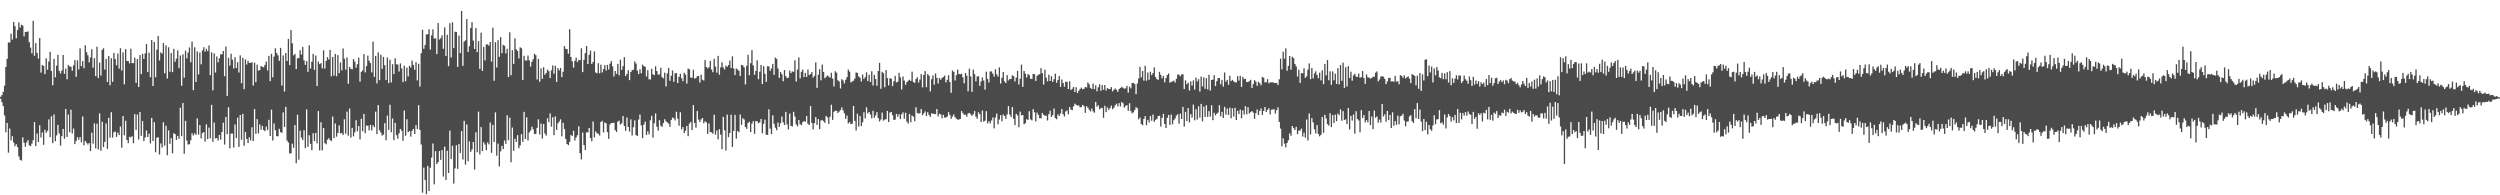<?xml version="1.0" encoding="UTF-8"?>
<svg xmlns="http://www.w3.org/2000/svg" width="1920" height="150">
  <path d="M0 74.365h1v1.429H0zM1 73.026h1v5.471H1zM2 70.556h1v10.914H2zM3 65.785h1v22.839H3zM4 51.381h1v50.225H4zM5 45.181h1v49.270H5zM6 32.516h1v84.747H6zM7 32.742h1v65.948H7zM8 25.849h1v81.972H8zM9 30.340h1v74.247H9zM10 16.849h1v92.612H10zM11 20.125h1v92.133H11zM12 29.368h1v81.364H12zM13 23.107h1v89.852H13zM14 17.178h1v103.012H14zM15 21.185h1v101.587H15zM16 18.993h1v104.339H16zM17 19.591h1v85.937H17zM18 27.913h1v81.730H18zM19 24.546h1v88.179H19zM20 24.454h1v84.941H20zM21 24.167h1v83.476H21zM22 32.350h1v79.307H22zM23 36.551h1v75.674H23zM24 40.934h1v69.329H24zM25 16.048h1v91.637H25zM26 42.866h1v50.877H26zM27 33.092h1v79.207H27zM28 40.587h1v61.980H28zM29 44.963h1v64.096H29zM30 29.210h1v67.052H30zM31 55.761h1v49.853H31zM32 49.905h1v51.783H32zM33 50.622h1v60.579H33zM34 56.926h1v42.723H34zM35 44.759h1v57.231H35zM36 53.578h1v46.891H36zM37 47.251h1v44.455H37zM38 39.783h1v65.536H38zM39 54.512h1v34.780H39zM40 65.467h1v44.515H40zM41 45.217h1v42.712H41zM42 59.355h1v49.143H42zM43 50.447h1v53.540H43zM44 42.137h1v53.736H44zM45 54.425h1v48.063H45zM46 56.408h1v55.452H46zM47 54.150h1v50.472H47zM48 42.201h1v56.799H48zM49 56.693h1v49.912H49zM50 52.669h1v31.036H50zM51 60.916h1v44.259H51zM52 49.959h1v38.000H52zM53 50.983h1v50.623H53zM54 51.285h1v32.987H54zM55 54.333h1v48.095H55zM56 50.293h1v48.407H56zM57 46.182h1v64.503H57zM58 59.049h1v49.126H58zM59 46.393h1v58.906H59zM60 53.365h1v53.963H60zM61 37.099h1v68.114H61zM62 50.754h1v58.502H62zM63 46.887h1v42.596H63zM64 52.446h1v59.151H64zM65 34.754h1v73.487H65zM66 40.034h1v69.597H66zM67 42.427h1v68.549H67zM68 47.923h1v61.898H68zM69 44.058h1v72.008H69zM70 37.796h1v64.127H70zM71 51.998h1v58.349H71zM72 44.693h1v50.096H72zM73 58.476h1v55.475H73zM74 35.841h1v59.133H74zM75 59.932h1v54.839H75zM76 48.009h1v39.071H76zM77 58.000h1v57.811H77zM78 38.346h1v55.136H78zM79 37.046h1v75.887H79zM80 53.376h1v55.598H80zM81 45.187h1v49.591H81zM82 62.999h1v51.325H82zM83 43.042h1v47.448H83zM84 65.481h1v40.281H84zM85 44.709h1v41.466H85zM86 62.804h1v42.875H86zM87 40.635h1v60.987H87zM88 45.386h1v55.583H88zM89 50.057h1v55.125H89zM90 41.119h1v60.742H90zM91 52.710h1v51.014H91zM92 36.992h1v60.141H92zM93 54.187h1v59.201H93zM94 40.255h1v48.898H94zM95 64.787h1v39.130H95zM96 37.699h1v55.080H96zM97 46.916h1v60.549H97zM98 46.828h1v63.081H98zM99 48.674h1v56.374H99zM100 37.446h1v68.097H100zM101 48.449h1v56.147H101zM102 48.544h1v61.471H102zM103 44.263h1v43.391H103zM104 63.651h1v36.082H104zM105 45.344h1v42.596H105zM106 66.792h1v40.370H106zM107 42.315h1v43.641H107zM108 56.865h1v47.462H108zM109 41.373h1v51.625H109zM110 45.292h1v63.124H110zM111 40.989h1v64.528H111zM112 33.739h1v66.465H112zM113 55.355h1v49.878H113zM114 40.449h1v62.266H114zM115 59.298h1v50.895H115zM116 30.667h1v59.926H116zM117 66.070h1v42.205H117zM118 32.242h1v61.628H118zM119 59.352h1v57.582H119zM120 38.121h1v67.607H120zM121 27.580h1v77.828H121zM122 46.459h1v72.217H122zM123 40.259h1v69.944H123zM124 41.225h1v72.087H124zM125 33.036h1v60.936H125zM126 56.297h1v55.512H126zM127 34.790h1v61.843H127zM128 60.326h1v58.918H128zM129 36.276h1v63.866H129zM130 55.076h1v55.367H130zM131 40.731h1v65.468H131zM132 55.408h1v62.338H132zM133 37.550h1v64.784H133zM134 47.435h1v55.592H134zM135 44.970h1v62.517H135zM136 38.669h1v65.694H136zM137 52.342h1v54.287H137zM138 42.615h1v40.128H138zM139 65.853h1v38.755H139zM140 41.743h1v37.356H140zM141 59.631h1v58.428H141zM142 38.883h1v53.921H142zM143 44.856h1v63.066H143zM144 40.324h1v70.676H144zM145 36.443h1v74.309H145zM146 47.826h1v59.914H146zM147 31.971h1v70.411H147zM148 69.202h1v34.898H148zM149 36.310h1v66.015H149zM150 62.918h1v40.657H150zM151 39.466h1v51.483H151zM152 57.166h1v46.182H152zM153 40.350h1v55.709H153zM154 49.413h1v56.945H154zM155 38.711h1v63.508H155zM156 36.256h1v65.152H156zM157 39.674h1v69.105H157zM158 37.406h1v58.155H158zM159 39.266h1v67.610H159zM160 34.909h1v63.112H160zM161 57.820h1v48.391H161zM162 40.180h1v40.380H162zM163 69.398h1v39.504H163zM164 40.977h1v53.192H164zM165 55.686h1v50.674H165zM166 43.354h1v62.600H166zM167 47.880h1v60.033H167zM168 44.685h1v58.954H168zM169 41.816h1v65.412H169zM170 41.659h1v59.654H170zM171 39.177h1v55.007H171zM172 58.543h1v52.462H172zM173 35.726h1v54.067H173zM174 73.612h1v29.456H174zM175 44.356h1v38.026H175zM176 50.388h1v63.537H176zM177 41.259h1v61.346H177zM178 45.801h1v56.769H178zM179 52.650h1v60.660H179zM180 43.961h1v51.627H180zM181 52.264h1v53.860H181zM182 47.775h1v42.594H182zM183 55.712h1v57.060H183zM184 42.487h1v45.809H184zM185 63.865h1v43.498H185zM186 44.382h1v43.088H186zM187 68.526h1v43.384H187zM188 45.627h1v55.816H188zM189 49.575h1v57.199H189zM190 46.691h1v63.193H190zM191 48.315h1v57.095H191zM192 48.245h1v59.572H192zM193 47.827h1v49.986H193zM194 65.710h1v42.639H194zM195 48.127h1v35.627H195zM196 63.075h1v39.688H196zM197 49.680h1v41.791H197zM198 54.228h1v48.282H198zM199 53.877h1v41.657H199zM200 50.652h1v49.000H200zM201 51.382h1v45.331H201zM202 51.726h1v48.110H202zM203 49.812h1v50.933H203zM204 47.269h1v49.938H204zM205 54.106h1v45.854H205zM206 42.905h1v49.125H206zM207 62.324h1v42.081H207zM208 41.313h1v42.918H208zM209 59.412h1v48.537H209zM210 43.400h1v51.365H210zM211 37.106h1v62.949H211zM212 40.757h1v63.789H212zM213 42.484h1v62.244H213zM214 46.679h1v52.227H214zM215 36.763h1v64.727H215zM216 65.697h1v36.360H216zM217 42.530h1v43.808H217zM218 70.277h1v27.234H218zM219 40.729h1v41.331H219zM220 46.851h1v61.083H220zM221 29.892h1v79.600H221zM222 49.963h1v67.968H222zM223 23.070h1v94.690H223zM224 33.301h1v77.013H224zM225 42.541h1v70.952H225zM226 41.463h1v54.591H226zM227 53.045h1v72.302H227zM228 44.777h1v43.318H228zM229 44.618h1v78.080H229zM230 38.584h1v61.751H230zM231 41.883h1v63.803H231zM232 36.049h1v71.524H232zM233 46.312h1v53.739H233zM234 49.830h1v63.952H234zM235 46.938h1v37.129H235zM236 55.156h1v57.564H236zM237 34.796h1v69.075H237zM238 52.572h1v57.869H238zM239 47.467h1v67.848H239zM240 41.364h1v60.972H240zM241 53.636h1v54.634H241zM242 42.634h1v59.433H242zM243 66.055h1v44.035H243zM244 47.239h1v38.072H244zM245 49.270h1v66.244H245zM246 48.550h1v45.330H246zM247 52.541h1v62.970H247zM248 38.646h1v59.732H248zM249 52.716h1v57.202H249zM250 46.799h1v64.068H250zM251 43.892h1v63.424H251zM252 45.718h1v60.345H252zM253 38.323h1v69.215H253zM254 58.613h1v49.781H254zM255 43.735h1v45.810H255zM256 58.064h1v48.003H256zM257 41.442h1v53.354H257zM258 58.529h1v46.446H258zM259 42.331h1v59.818H259zM260 56.178h1v40.104H260zM261 47.909h1v54.649H261zM262 53.999h1v48.117H262zM263 37.222h1v66.532H263zM264 45.038h1v46.566H264zM265 53.529h1v49.203H265zM266 44.119h1v41.603H266zM267 64.319h1v39.884H267zM268 51.442h1v31.977H268zM269 52.795h1v52.879H269zM270 53.214h1v44.984H270zM271 45.379h1v59.325H271zM272 47.333h1v54.273H272zM273 51.991h1v40.365H273zM274 49.236h1v51.588H274zM275 44.259h1v52.536H275zM276 62.645h1v44.388H276zM277 55.134h1v36.036H277zM278 54.106h1v46.729H278zM279 41.580h1v45.901H279zM280 55.624h1v46.698H280zM281 50.789h1v45.631H281zM282 42.690h1v53.871H282zM283 46.647h1v53.481H283zM284 48.415h1v47.536H284zM285 55.586h1v44.543H285zM286 32.015h1v64.168H286zM287 59.059h1v38.626H287zM288 42.958h1v42.790H288zM289 64.061h1v38.935H289zM290 40.261h1v40.418H290zM291 61.564h1v38.459H291zM292 42.011h1v59.752H292zM293 52.888h1v51.209H293zM294 43.718h1v59.657H294zM295 50.109h1v44.444H295zM296 61.498h1v46.248H296zM297 44.125h1v44.644H297zM298 63.865h1v35.874H298zM299 45.830h1v34.596H299zM300 63.267h1v38.305H300zM301 49.285h1v41.738H301zM302 56.904h1v50.742H302zM303 44.674h1v49.673H303zM304 49.339h1v54.448H304zM305 49.621h1v56.867H305zM306 54.963h1v47.436H306zM307 48.694h1v50.321H307zM308 52.578h1v47.867H308zM309 63.058h1v45.051H309zM310 50.468h1v34.441H310zM311 62.337h1v41.893H311zM312 51.973h1v39.629H312zM313 58.728h1v42.826H313zM314 50.467h1v50.196H314zM315 51.837h1v53.146H315zM316 46.514h1v53.951H316zM317 49.805h1v49.214H317zM318 53.608h1v49.329H318zM319 47.749h1v48.345H319zM320 61.751h1v37.291H320zM321 48.989h1v31.873H321zM322 66.454h1v33.272H322zM323 40.876h1v70.141H323zM324 22.840h1v125.151H324zM325 37.463h1v91.326H325zM326 34.579h1v103.712H326zM327 26.406h1v122.731H327zM328 26.319h1v101.063H328zM329 22.459h1v124.296H329zM330 38.097h1v90.655H330zM331 27.168h1v93.890H331zM332 22.592h1v87.640H332zM333 29.621h1v111.931H333zM334 29.379h1v86.753H334zM335 41.558h1v84.516H335zM336 17.675h1v106.855H336zM337 30.361h1v85.633H337zM338 29.392h1v93.383H338zM339 27.145h1v88.129H339zM340 37.450h1v98.181H340zM341 21.056h1v91.563H341zM342 42.947h1v95.291H342zM343 26.690h1v89.081H343zM344 50.825h1v82.027H344zM345 17.835h1v82.464H345zM346 44.118h1v77.997H346zM347 17.124h1v94.833H347zM348 36.942h1v104.057H348zM349 24.328h1v104.976H349zM350 24.541h1v87.023H350zM351 51.358h1v78.337H351zM352 27.291h1v83.225H352zM353 40.681h1v76.884H353zM354 8.408h1v92.239H354zM355 50.568h1v72.011H355zM356 31.959h1v60.838H356zM357 30.992h1v95.489H357zM358 14.719h1v80.872H358zM359 39.954h1v83.865H359zM360 35.480h1v73.099H360zM361 21.578h1v95.045H361zM362 16.973h1v97.746H362zM363 31.164h1v77.899H363zM364 37.619h1v92.625H364zM365 21.502h1v80.138H365zM366 40.054h1v76.882H366zM367 31.572h1v54.130H367zM368 52.896h1v65.749H368zM369 25.083h1v72.511H369zM370 54.457h1v61.620H370zM371 36.001h1v73.268H371zM372 46.425h1v64.557H372zM373 34.085h1v81.276H373zM374 34.083h1v75.314H374zM375 35.064h1v75.843H375zM376 32.276h1v61.804H376zM377 47.308h1v70.085H377zM378 21.294h1v74.585H378zM379 62.044h1v47.020H379zM380 32.403h1v53.942H380zM381 51.886h1v67.738H381zM382 30.852h1v79.429H382zM383 43.631h1v84.198H383zM384 28.543h1v87.738H384zM385 40.882h1v71.167H385zM386 34.454h1v80.013H386zM387 35.142h1v72.737H387zM388 41.029h1v69.433H388zM389 37.403h1v51.116H389zM390 59.175h1v48.479H390zM391 24.779h1v65.572H391zM392 57.820h1v66.811H392zM393 38.619h1v59.350H393zM394 49.040h1v66.783H394zM395 29.463h1v77.103H395zM396 37.907h1v71.049H396zM397 39.097h1v64.683H397zM398 44.891h1v68.949H398zM399 36.374h1v75.314H399zM400 37.048h1v66.033H400zM401 61.511h1v47.439H401zM402 42.834h1v43.086H402zM403 46.383h1v60.388H403zM404 46.506h1v43.589H404zM405 42.671h1v65.230H405zM406 46.345h1v55.443H406zM407 51.104h1v49.162H407zM408 47.394h1v49.906H408zM409 45.514h1v53.837H409zM410 41.327h1v61.622H410zM411 42.384h1v60.477H411zM412 61.049h1v37.153H412zM413 45.197h1v46.462H413zM414 62.763h1v40.506H414zM415 52.519h1v42.402H415zM416 60.592h1v45.853H416zM417 51.590h1v43.620H417zM418 57.381h1v45.152H418zM419 56.053h1v48.021H419zM420 53.467h1v37.385H420zM421 54.701h1v39.136H421zM422 59.972h1v27.093H422zM423 54.089h1v43.141H423zM424 50.274h1v39.781H424zM425 56.631h1v47.206H425zM426 50.500h1v38.947H426zM427 62.889h1v36.906H427zM428 52.263h1v42.479H428zM429 54.128h1v39.223H429zM430 52.231h1v39.412H430zM431 59.173h1v45.531H431zM432 55.092h1v39.223H432zM433 35.389h1v63.688H433zM434 37.520h1v69.194H434zM435 37.740h1v72.847H435zM436 41.247h1v70.205H436zM437 22.451h1v86.507H437zM438 43.759h1v59.801H438zM439 47.097h1v57.381H439zM440 51.913h1v48.533H440zM441 46.693h1v61.245H441zM442 44.220h1v61.361H442zM443 47.667h1v56.177H443zM444 45.986h1v51.010H444zM445 46.258h1v71.426H445zM446 37.058h1v85.360H446zM447 55.410h1v46.375H447zM448 45.926h1v65.508H448zM449 40.827h1v74.408H449zM450 35.327h1v66.283H450zM451 49.143h1v52.550H451zM452 42.098h1v56.179H452zM453 38.792h1v67.121H453zM454 49.202h1v59.267H454zM455 47.613h1v45.649H455zM456 39.464h1v66.076H456zM457 55.636h1v45.255H457zM458 56.295h1v46.031H458zM459 48.552h1v54.152H459zM460 56.281h1v47.824H460zM461 49.684h1v44.009H461zM462 55.629h1v37.126H462zM463 53.045h1v48.672H463zM464 50.027h1v44.069H464zM465 54.146h1v40.548H465zM466 49.795h1v51.686H466zM467 53.351h1v53.319H467zM468 48.880h1v46.777H468zM469 46.894h1v47.505H469zM470 50.990h1v43.525H470zM471 58.707h1v35.558H471zM472 54.487h1v45.509H472zM473 56.719h1v44.594H473zM474 49.111h1v44.268H474zM475 57.873h1v34.814H475zM476 45.878h1v49.793H476zM477 53.695h1v40.984H477zM478 50.854h1v38.261H478zM479 43.931h1v52.824H479zM480 58.444h1v42.071H480zM481 56.804h1v33.469H481zM482 53.864h1v43.655H482zM483 61.520h1v39.522H483zM484 55.307h1v36.393H484zM485 53.834h1v50.205H485zM486 53.566h1v44.119H486zM487 47.207h1v45.229H487zM488 48.810h1v54.964H488zM489 54.199h1v50.190H489zM490 56.879h1v34.973H490zM491 53.213h1v34.762H491zM492 56.319h1v39.969H492zM493 49.662h1v56.418H493zM494 50.851h1v44.849H494zM495 51.271h1v42.127H495zM496 58.715h1v45.023H496zM497 53.852h1v47.042H497zM498 60.942h1v42.279H498zM499 61.045h1v31.392H499zM500 52.828h1v36.116H500zM501 57.068h1v48.633H501zM502 57.686h1v36.983H502zM503 50.893h1v36.230H503zM504 54.619h1v42.730H504zM505 57.328h1v43.019H505zM506 57.124h1v35.204H506zM507 52.073h1v44.432H507zM508 59.277h1v38.175H508zM509 60.147h1v34.383H509zM510 55.801h1v35.816H510zM511 66.408h1v26.715H511zM512 56.306h1v37.759H512zM513 52.130h1v42.761H513zM514 62.050h1v35.327H514zM515 58.145h1v34.054H515zM516 54.139h1v36.126H516zM517 62.790h1v28.052H517zM518 56.344h1v36.122H518zM519 56.177h1v29.659H519zM520 63.735h1v27.424H520zM521 59.012h1v37.485H521zM522 56.745h1v29.455H522zM523 60.108h1v39.223H523zM524 62.339h1v35.264H524zM525 55.897h1v46.257H525zM526 57.332h1v42.985H526zM527 64.186h1v32.643H527zM528 52.635h1v51.976H528zM529 53.252h1v41.736H529zM530 59.505h1v34.198H530zM531 59.752h1v40.121H531zM532 53.601h1v27.076H532zM533 60.367h1v34.013H533zM534 59.976h1v38.050H534zM535 58.528h1v26.778H535zM536 58.290h1v33.573H536zM537 63.395h1v30.338H537zM538 57.364h1v34.343H538zM539 61.255h1v29.393H539zM540 61.872h1v32.816H540zM541 46.118h1v46.992H541zM542 51.455h1v42.600H542zM543 52.547h1v50.310H543zM544 51.654h1v43.136H544zM545 46.758h1v54.569H545zM546 53.348h1v48.332H546zM547 55.467h1v47.304H547zM548 45.178h1v42.932H548zM549 51.106h1v52.244H549zM550 55.799h1v44.390H550zM551 42.888h1v64.134H551zM552 57.410h1v41.815H552zM553 51.768h1v51.612H553zM554 47.821h1v66.711H554zM555 51.796h1v37.954H555zM556 53.356h1v46.716H556zM557 50.437h1v65.186H557zM558 51.363h1v36.645H558zM559 49.911h1v55.483H559zM560 46.577h1v55.596H560zM561 52.280h1v35.839H561zM562 43.272h1v69.627H562zM563 52.577h1v47.999H563zM564 57.676h1v30.557H564zM565 52.588h1v53.921H565zM566 53.393h1v47.215H566zM567 54.372h1v47.153H567zM568 58.429h1v29.548H568zM569 49.822h1v46.150H569zM570 50.196h1v40.678H570zM571 51.701h1v40.069H571zM572 64.892h1v32.685H572zM573 50.537h1v48.438H573zM574 42.057h1v52.427H574zM575 57.764h1v35.727H575zM576 48.584h1v52.857H576zM577 38.505h1v56.421H577zM578 50.284h1v42.774H578zM579 57.469h1v45.319H579zM580 54.478h1v38.538H580zM581 46.261h1v46.800H581zM582 60.805h1v33.801H582zM583 55.077h1v38.924H583zM584 49.989h1v41.382H584zM585 64.580h1v37.784H585zM586 50.767h1v44.331H586zM587 56.675h1v35.207H587zM588 62.869h1v40.591H588zM589 50.879h1v52.748H589zM590 50.987h1v32.984H590zM591 54.377h1v44.380H591zM592 52.589h1v50.354H592zM593 49.085h1v39.476H593zM594 57.492h1v37.609H594zM595 44.250h1v53.870H595zM596 45.183h1v54.796H596zM597 52.623h1v41.420H597zM598 59.785h1v37.673H598zM599 55.252h1v39.437H599zM600 57.041h1v32.443H600zM601 62.394h1v31.550H601zM602 53.768h1v42.209H602zM603 58.525h1v27.392H603zM604 59.977h1v35.563H604zM605 59.630h1v39.819H605zM606 54.193h1v33.074H606zM607 56.150h1v40.516H607zM608 54.885h1v42.225H608zM609 55.082h1v30.765H609zM610 46.294h1v43.189H610zM611 62.629h1v32.910H611zM612 53.434h1v43.526H612zM613 44.076h1v48.092H613zM614 60.135h1v35.260H614zM615 55.118h1v41.052H615zM616 53.454h1v40.419H616zM617 59.179h1v33.684H617zM618 55.960h1v37.516H618zM619 59.027h1v30.008H619zM620 53.383h1v41.591H620zM621 57.645h1v38.366H621zM622 56.886h1v24.618H622zM623 55.349h1v39.042H623zM624 59.592h1v39.765H624zM625 58.280h1v36.337H625zM626 47.943h1v41.995H626zM627 67.506h1v28.441H627zM628 57.325h1v34.141H628zM629 53.197h1v45.995H629zM630 61.674h1v30.960H630zM631 49.564h1v42.545H631zM632 55.231h1v37.864H632zM633 60.101h1v34.253H633zM634 58.987h1v30.030H634zM635 57.979h1v32.240H635zM636 58.722h1v36.399H636zM637 59.650h1v30.030H637zM638 55.866h1v24.575H638zM639 60.344h1v31.725H639zM640 66.389h1v19.400H640zM641 54.734h1v30.273H641zM642 55.847h1v29.298H642zM643 61.717h1v25.121H643zM644 62.595h1v23.109H644zM645 67.921h1v16.636H645zM646 60.848h1v21.707H646zM647 61.754h1v23.017H647zM648 64.085h1v22.946H648zM649 61.246h1v30.062H649zM650 59.235h1v29.491H650zM651 53.404h1v41.403H651zM652 55.046h1v38.740H652zM653 63.298h1v32.045H653zM654 62.642h1v32.399H654zM655 61.963h1v19.437H655zM656 60.348h1v32.541H656zM657 55.579h1v44.594H657zM658 56.023h1v31.293H658zM659 58.656h1v38.566H659zM660 59.776h1v29.264H660zM661 62.574h1v34.227H661zM662 57.262h1v36.683H662zM663 60.657h1v25.503H663zM664 59.276h1v31.588H664zM665 55.533h1v26.947H665zM666 62.258h1v24.837H666zM667 57.427h1v28.607H667zM668 63.024h1v24.961H668zM669 54.725h1v36.177H669zM670 65.634h1v19.472H670zM671 57.496h1v32.903H671zM672 60.710h1v27.990H672zM673 65.857h1v20.310H673zM674 54.598h1v36.105H674zM675 48.297h1v44.965H675zM676 68.182h1v23.621H676zM677 55.095h1v31.402H677zM678 56.273h1v36.362H678zM679 67.005h1v24.895H679zM680 53.794h1v37.627H680zM681 60.017h1v25.225H681zM682 65.569h1v28.169H682zM683 60.067h1v26.350H683zM684 60.486h1v25.588H684zM685 66.147h1v22.366H685zM686 62.413h1v29.648H686zM687 58.250h1v33.675H687zM688 63.250h1v24.246H688zM689 62.724h1v26.937H689zM690 55.898h1v31.828H690zM691 59.444h1v32.016H691zM692 68.678h1v19.113H692zM693 58.788h1v27.539H693zM694 61.903h1v29.294H694zM695 65.122h1v21.464H695zM696 63.083h1v30.335H696zM697 62.025h1v32.900H697zM698 61.257h1v26.346H698zM699 62.178h1v31.719H699zM700 55.052h1v33.744H700zM701 62.973h1v26.607H701zM702 63.641h1v29.421H702zM703 60.707h1v21.674H703zM704 59.345h1v27.408H704zM705 63.362h1v23.954H705zM706 61.072h1v25.813H706zM707 56.943h1v26.793H707zM708 67.125h1v21.274H708zM709 57.560h1v29.533H709zM710 54.579h1v30.964H710zM711 66.956h1v22.144H711zM712 56.908h1v29.251H712zM713 58.135h1v30.136H713zM714 70.205h1v19.543H714zM715 60.808h1v26.216H715zM716 57.904h1v29.480H716zM717 65.002h1v22.427H717zM718 56.397h1v31.319H718zM719 59.773h1v23.920H719zM720 64.171h1v25.266H720zM721 59.986h1v27.466H721zM722 61.241h1v26.690H722zM723 59.887h1v30.956H723zM724 59.073h1v29.133H724zM725 58.072h1v32.261H725zM726 63.248h1v27.013H726zM727 61.342h1v28.147H727zM728 57.736h1v28.445H728zM729 62.904h1v25.329H729zM730 71.210h1v20.026H730zM731 54.103h1v35.412H731zM732 55.162h1v32.656H732zM733 61.775h1v28.161H733zM734 57.756h1v33.453H734zM735 53.446h1v38.404H735zM736 56.791h1v35.033H736zM737 57.002h1v34.322H737zM738 56.622h1v28.670H738zM739 59.324h1v27.633H739zM740 64.000h1v24.059H740zM741 56.020h1v32.148H741zM742 58.126h1v31.543H742zM743 70.094h1v17.099H743zM744 52.759h1v33.929H744zM745 58.743h1v29.050H745zM746 70.549h1v18.377H746zM747 53.445h1v34.291H747zM748 56.915h1v28.360H748zM749 62.449h1v27.158H749zM750 58.708h1v32.468H750zM751 58.578h1v27.668H751zM752 65.889h1v21.796H752zM753 62.466h1v31.256H753zM754 59.498h1v25.398H754zM755 61.830h1v31.625H755zM756 68.833h1v23.829H756zM757 55.030h1v30.389H757zM758 60.696h1v34.074H758zM759 63.315h1v29.775H759zM760 54.933h1v39.801H760zM761 54.812h1v37.714H761zM762 56.576h1v33.656H762zM763 58.772h1v39.783H763zM764 53.174h1v37.055H764zM765 57.080h1v30.178H765zM766 58.807h1v36.705H766zM767 51.751h1v40.049H767zM768 64.112h1v24.361H768zM769 59.729h1v33.414H769zM770 55.220h1v32.733H770zM771 62.402h1v26.691H771zM772 63.732h1v27.565H772zM773 57.701h1v30.225H773zM774 61.733h1v19.791H774zM775 60.629h1v27.334H775zM776 60.706h1v29.141H776zM777 57.853h1v24.368H777zM778 58.523h1v32.755H778zM779 62.556h1v33.566H779zM780 59.592h1v27.855H780zM781 54.409h1v34.276H781zM782 64.869h1v32.883H782zM783 60.475h1v25.227H783zM784 49.610h1v38.975H784zM785 66.693h1v21.678H785zM786 54.508h1v40.934H786zM787 56.590h1v38.022H787zM788 59.472h1v32.077H788zM789 56.956h1v35.154H789zM790 57.702h1v27.696H790zM791 60.549h1v31.124H791zM792 60.570h1v31.874H792zM793 56.757h1v27.046H793zM794 56.975h1v29.261H794zM795 62.149h1v31.061H795zM796 58.206h1v28.286H796zM797 57.359h1v30.878H797zM798 56.996h1v33.773H798zM799 52.305h1v38.585H799zM800 56.182h1v30.541H800zM801 64.907h1v23.255H801zM802 53.503h1v35.339H802zM803 59.634h1v29.241H803zM804 62.455h1v30.097H804zM805 57.369h1v30.333H805zM806 62.202h1v22.783H806zM807 58.481h1v31.337H807zM808 62.908h1v25.571H808zM809 60.829h1v22.524H809zM810 56.567h1v34.159H810zM811 63.548h1v28.030H811zM812 61.402h1v26.433H812zM813 58.432h1v30.645H813zM814 66.707h1v20.499H814zM815 61.019h1v22.686H815zM816 63.766h1v23.998H816zM817 66.633h1v22.860H817zM818 62.799h1v22.855H818zM819 62.762h1v21.979H819zM820 68.341h1v19.467H820zM821 62.460h1v19.756H821zM822 69.134h1v15.053H822zM823 68.128h1v16.500H823zM824 66.786h1v14.915H824zM825 70.598h1v9.012H825zM826 67.005h1v13.533H826zM827 71.434h1v9.668H827zM828 69.729h1v11.200H828zM829 68.304h1v14.253H829zM830 67.268h1v14.968H830zM831 68.510h1v12.022H831zM832 68.198h1v13.357H832zM833 66.747h1v19.959H833zM834 67.159h1v14.441H834zM835 63.289h1v19.369H835zM836 64.773h1v19.523H836zM837 67.458h1v18.124H837zM838 68.342h1v15.068H838zM839 64.182h1v21.307H839zM840 68.440h1v18.084H840zM841 65.527h1v12.755H841zM842 70.092h1v11.846H842zM843 67.026h1v13.894H843zM844 64.691h1v19.236H844zM845 69.788h1v13.287H845zM846 65.395h1v17.381H846zM847 68.892h1v21.554H847zM848 65.278h1v15.974H848zM849 69.543h1v16.551H849zM850 67.689h1v14.781H850zM851 68.318h1v16.045H851zM852 68.462h1v14.597H852zM853 66.852h1v14.249H853zM854 70.155h1v13.707H854zM855 68.896h1v13.910H855zM856 67.930h1v12.853H856zM857 68.979h1v10.634H857zM858 70.544h1v11.109H858zM859 68.343h1v10.848H859zM860 67.591h1v14.157H860zM861 66.645h1v11.646H861zM862 67.412h1v11.934H862zM863 68.152h1v14.562H863zM864 67.826h1v13.571H864zM865 65.967h1v14.712H865zM866 71.169h1v14.001H866zM867 66.516h1v12.795H867zM868 67.817h1v17.512H868zM869 63.808h1v23.256H869zM870 63.563h1v22.715H870zM871 64.547h1v19.941H871zM872 72.315h1v10.020H872zM873 64.076h1v19.076H873zM874 60.328h1v31.310H874zM875 51.240h1v39.009H875zM876 59.454h1v35.798H876zM877 54.549h1v41.637H877zM878 61.921h1v29.479H878zM879 50.462h1v38.743H879zM880 62.003h1v34.090H880zM881 55.657h1v36.474H881zM882 61.276h1v32.787H882zM883 55.090h1v34.068H883zM884 57.686h1v35.053H884zM885 56.189h1v31.766H885zM886 51.783h1v41.876H886zM887 59.197h1v32.881H887zM888 60.780h1v30.567H888zM889 61.289h1v27.845H889zM890 55.158h1v33.735H890zM891 57.480h1v39.679H891zM892 60.199h1v30.331H892zM893 58.293h1v29.132H893zM894 63.233h1v31.966H894zM895 59.939h1v38.402H895zM896 57.649h1v32.798H896zM897 56.415h1v31.829H897zM898 63.505h1v32.515H898zM899 62.862h1v25.129H899zM900 62.493h1v32.993H900zM901 61.882h1v30.419H901zM902 63.385h1v27.599H902zM903 60.461h1v28.252H903zM904 57.207h1v30.553H904zM905 57.443h1v37.573H905zM906 58.553h1v28.749H906zM907 57.186h1v34.225H907zM908 56.984h1v25.116H908zM909 68.413h1v28.777H909zM910 61.702h1v24.230H910zM911 64.688h1v28.244H911zM912 63.531h1v19.451H912zM913 69.532h1v24.446H913zM914 62.389h1v25.261H914zM915 65.757h1v24.614H915zM916 61.768h1v18.551H916zM917 68.809h1v23.609H917zM918 59.536h1v24.359H918zM919 62.574h1v29.234H919zM920 60.831h1v20.819H920zM921 70.288h1v20.079H921zM922 58.807h1v20.966H922zM923 66.292h1v26.922H923zM924 59.393h1v22.477H924zM925 68.224h1v21.634H925zM926 60.036h1v20.748H926zM927 68.653h1v21.125H927zM928 57.467h1v27.904H928zM929 69.509h1v20.044H929zM930 61.365h1v19.481H930zM931 61.188h1v31.125H931zM932 57.737h1v28.879H932zM933 66.171h1v22.428H933zM934 62.350h1v25.000H934zM935 59.998h1v26.493H935zM936 59.892h1v20.879H936zM937 64.791h1v24.557H937zM938 61.347h1v24.573H938zM939 66.511h1v24.127H939zM940 55.657h1v26.374H940zM941 62.775h1v25.246H941zM942 61.390h1v21.938H942zM943 65.148h1v23.160H943zM944 58.232h1v24.498H944zM945 62.287h1v28.573H945zM946 61.325h1v21.871H946zM947 62.467h1v27.099H947zM948 63.206h1v19.595H948zM949 63.250h1v28.906H949zM950 58.456h1v26.718H950zM951 61.905h1v25.681H951zM952 58.186h1v25.988H952zM953 66.730h1v24.091H953zM954 59.020h1v25.764H954zM955 60.848h1v27.040H955zM956 60.459h1v21.127H956zM957 63.043h1v24.838H957zM958 62.990h1v19.352H958zM959 62.296h1v24.918H959zM960 61.306h1v24.833H960zM961 67.617h1v17.705H961zM962 64.659h1v21.775H962zM963 61.517h1v29.771H963zM964 62.696h1v24.216H964zM965 65.914h1v18.164H965zM966 62.774h1v25.528H966zM967 63.879h1v21.305H967zM968 65.545h1v17.820H968zM969 59.071h1v29.130H969zM970 59.703h1v25.541H970zM971 63.268h1v18.885H971zM972 63.150h1v22.897H972zM973 60.793h1v23.554H973zM974 63.974h1v19.173H974zM975 63.212h1v24.690H975zM976 63.212h1v21.048H976zM977 63.198h1v20.865H977zM978 63.642h1v20.255H978zM979 63.722h1v23.583H979zM980 63.703h1v20.923H980zM981 65.306h1v17.134H981zM982 60.858h1v32.752H982zM983 45.077h1v53.687H983zM984 53.235h1v59.101H984zM985 39.724h1v66.569H985zM986 45.112h1v65.158H986zM987 37.170h1v76.034H987zM988 54.395h1v55.426H988zM989 50.614h1v57.136H989zM990 42.950h1v59.485H990zM991 53.530h1v50.762H991zM992 43.548h1v53.229H992zM993 44.663h1v53.723H993zM994 49.086h1v50.731H994zM995 51.007h1v46.367H995zM996 58.713h1v44.319H996zM997 53.553h1v46.748H997zM998 63.702h1v36.576H998zM999 56.110h1v42.647H999zM1000 56.375h1v48.532H1000zM1001 52.418h1v49.510H1001zM1002 59.824h1v45.872H1002zM1003 58.618h1v33.178H1003zM1004 53.459h1v54.418H1004zM1005 48.699h1v38.425H1005zM1006 60.756h1v42.506H1006zM1007 52.225h1v38.521H1007zM1008 60.205h1v33.802H1008zM1009 56.345h1v42.954H1009zM1010 54.780h1v47.661H1010zM1011 57.584h1v38.461H1011zM1012 60.092h1v42.858H1012zM1013 55.831h1v48.864H1013zM1014 61.710h1v41.768H1014zM1015 53.974h1v35.906H1015zM1016 64.630h1v37.385H1016zM1017 49.145h1v39.014H1017zM1018 57.915h1v33.049H1018zM1019 46.020h1v49.375H1019zM1020 61.619h1v34.848H1020zM1021 54.758h1v32.237H1021zM1022 65.148h1v32.465H1022zM1023 54.852h1v33.571H1023zM1024 61.715h1v32.789H1024zM1025 56.516h1v31.512H1025zM1026 64.515h1v28.508H1026zM1027 52.349h1v34.910H1027zM1028 64.752h1v23.634H1028zM1029 49.874h1v34.164H1029zM1030 62.059h1v30.661H1030zM1031 48.059h1v37.282H1031zM1032 67.462h1v24.716H1032zM1033 51.650h1v40.016H1033zM1034 66.411h1v28.873H1034zM1035 50.732h1v32.280H1035zM1036 59.832h1v39.590H1036zM1037 55.024h1v33.982H1037zM1038 61.981h1v30.618H1038zM1039 57.831h1v30.125H1039zM1040 56.589h1v46.011H1040zM1041 58.734h1v26.710H1041zM1042 59.062h1v32.394H1042zM1043 56.520h1v35.990H1043zM1044 59.713h1v41.913H1044zM1045 59.250h1v25.397H1045zM1046 54.592h1v36.040H1046zM1047 59.941h1v28.420H1047zM1048 64.385h1v29.549H1048zM1049 57.145h1v35.080H1049zM1050 59.326h1v34.679H1050zM1051 59.584h1v25.640H1051zM1052 60.385h1v35.687H1052zM1053 59.895h1v29.579H1053zM1054 58.902h1v40.262H1054zM1055 58.880h1v26.032H1055zM1056 55.797h1v34.612H1056zM1057 54.842h1v34.527H1057zM1058 62.450h1v31.777H1058zM1059 61.007h1v30.804H1059zM1060 58.754h1v35.359H1060zM1061 58.526h1v21.420H1061zM1062 58.933h1v30.567H1062zM1063 60.528h1v27.310H1063zM1064 64.585h1v28.983H1064zM1065 62.536h1v22.684H1065zM1066 59.936h1v32.312H1066zM1067 59.685h1v28.606H1067zM1068 62.588h1v35.784H1068zM1069 62.434h1v23.848H1069zM1070 62.800h1v33.826H1070zM1071 58.253h1v34.786H1071zM1072 62.706h1v33.136H1072zM1073 62.353h1v26.438H1073zM1074 64.721h1v30.759H1074zM1075 57.719h1v31.638H1075zM1076 58.310h1v30.505H1076zM1077 59.773h1v27.677H1077zM1078 57.801h1v34.759H1078zM1079 60.225h1v36.801H1079zM1080 59.352h1v34.075H1080zM1081 58.640h1v34.645H1081zM1082 60.418h1v29.037H1082zM1083 63.780h1v24.642H1083zM1084 56.937h1v36.150H1084zM1085 57.559h1v36.904H1085zM1086 58.255h1v25.625H1086zM1087 65.520h1v25.356H1087zM1088 58.098h1v21.056H1088zM1089 68.174h1v23.283H1089zM1090 56.123h1v28.058H1090zM1091 69.817h1v23.585H1091zM1092 57.091h1v43.629H1092zM1093 61.773h1v29.644H1093zM1094 45.899h1v54.045H1094zM1095 45.443h1v48.094H1095zM1096 58.535h1v44.606H1096zM1097 50.274h1v45.711H1097zM1098 55.607h1v43.662H1098zM1099 51.124h1v49.326H1099zM1100 63.308h1v33.047H1100zM1101 52.571h1v35.944H1101zM1102 57.863h1v37.518H1102zM1103 51.463h1v40.359H1103zM1104 54.097h1v37.360H1104zM1105 59.383h1v25.240H1105zM1106 60.081h1v34.593H1106zM1107 55.934h1v38.006H1107zM1108 60.762h1v35.025H1108zM1109 56.313h1v31.572H1109zM1110 60.858h1v37.825H1110zM1111 55.457h1v34.699H1111zM1112 63.399h1v24.227H1112zM1113 54.648h1v34.606H1113zM1114 65.476h1v27.946H1114zM1115 60.114h1v29.865H1115zM1116 63.634h1v28.886H1116zM1117 60.416h1v27.803H1117zM1118 57.821h1v36.678H1118zM1119 60.968h1v22.728H1119zM1120 57.953h1v36.511H1120zM1121 58.031h1v28.560H1121zM1122 63.768h1v27.905H1122zM1123 62.332h1v24.480H1123zM1124 57.967h1v30.870H1124zM1125 60.821h1v25.307H1125zM1126 61.984h1v26.804H1126zM1127 64.321h1v21.261H1127zM1128 58.730h1v28.883H1128zM1129 61.611h1v26.551H1129zM1130 66.053h1v29.264H1130zM1131 58.960h1v26.939H1131zM1132 64.903h1v26.368H1132zM1133 61.836h1v27.919H1133zM1134 64.426h1v34.442H1134zM1135 62.332h1v24.642H1135zM1136 66.477h1v21.801H1136zM1137 63.169h1v23.727H1137zM1138 64.599h1v28.690H1138zM1139 63.442h1v23.097H1139zM1140 66.604h1v20.540H1140zM1141 60.680h1v23.699H1141zM1142 65.413h1v26.272H1142zM1143 57.628h1v24.522H1143zM1144 63.817h1v28.190H1144zM1145 59.673h1v28.489H1145zM1146 65.861h1v26.796H1146zM1147 63.767h1v22.644H1147zM1148 60.087h1v27.355H1148zM1149 59.766h1v25.555H1149zM1150 64.518h1v26.119H1150zM1151 62.546h1v25.963H1151zM1152 61.558h1v27.369H1152zM1153 63.064h1v23.439H1153zM1154 61.802h1v25.173H1154zM1155 64.665h1v19.555H1155zM1156 61.312h1v27.746H1156zM1157 61.912h1v23.909H1157zM1158 63.908h1v22.631H1158zM1159 60.790h1v22.751H1159zM1160 59.918h1v27.199H1160zM1161 61.869h1v23.860H1161zM1162 62.579h1v24.113H1162zM1163 62.611h1v24.616H1163zM1164 64.622h1v22.925H1164zM1165 63.534h1v20.840H1165zM1166 65.504h1v21.129H1166zM1167 67.057h1v17.754H1167zM1168 64.928h1v21.454H1168zM1169 62.140h1v23.703H1169zM1170 64.283h1v20.236H1170zM1171 66.030h1v21.521H1171zM1172 59.826h1v26.296H1172zM1173 67.514h1v21.332H1173zM1174 63.729h1v25.767H1174zM1175 66.517h1v18.665H1175zM1176 62.573h1v30.880H1176zM1177 68.190h1v19.402H1177zM1178 61.176h1v28.348H1178zM1179 68.066h1v20.469H1179zM1180 60.242h1v28.413H1180zM1181 66.472h1v23.958H1181zM1182 57.910h1v32.406H1182zM1183 64.747h1v22.270H1183zM1184 60.777h1v26.354H1184zM1185 58.699h1v32.285H1185zM1186 59.319h1v27.352H1186zM1187 63.344h1v27.816H1187zM1188 61.813h1v19.950H1188zM1189 70.783h1v24.303H1189zM1190 62.247h1v16.672H1190zM1191 70.129h1v22.427H1191zM1192 61.412h1v20.521H1192zM1193 70.627h1v20.577H1193zM1194 61.234h1v17.179H1194zM1195 72.373h1v16.393H1195zM1196 58.575h1v20.604H1196zM1197 73.230h1v16.916H1197zM1198 43.940h1v53.180H1198zM1199 55.325h1v48.630H1199zM1200 44.664h1v56.136H1200zM1201 47.823h1v78.189H1201zM1202 43.220h1v56.211H1202zM1203 56.374h1v50.180H1203zM1204 49.275h1v55.808H1204zM1205 52.628h1v52.128H1205zM1206 46.043h1v47.700H1206zM1207 52.350h1v50.612H1207zM1208 49.115h1v50.718H1208zM1209 47.652h1v53.946H1209zM1210 47.733h1v53.027H1210zM1211 59.529h1v46.546H1211zM1212 48.788h1v44.847H1212zM1213 62.153h1v39.821H1213zM1214 48.661h1v55.694H1214zM1215 57.632h1v46.554H1215zM1216 54.889h1v45.733H1216zM1217 56.881h1v57.000H1217zM1218 48.659h1v41.148H1218zM1219 55.751h1v45.371H1219zM1220 55.038h1v44.454H1220zM1221 55.704h1v47.949H1221zM1222 53.034h1v32.676H1222zM1223 57.814h1v42.424H1223zM1224 51.360h1v43.055H1224zM1225 55.571h1v49.262H1225zM1226 53.024h1v38.482H1226zM1227 55.863h1v59.317H1227zM1228 48.982h1v43.527H1228zM1229 55.347h1v47.111H1229zM1230 45.845h1v47.067H1230zM1231 56.524h1v46.386H1231zM1232 47.251h1v45.432H1232zM1233 58.033h1v37.767H1233zM1234 50.544h1v40.898H1234zM1235 55.132h1v43.410H1235zM1236 51.996h1v38.090H1236zM1237 47.964h1v48.509H1237zM1238 50.654h1v43.122H1238zM1239 48.429h1v43.258H1239zM1240 46.886h1v43.565H1240zM1241 59.865h1v39.811H1241zM1242 45.943h1v46.336H1242zM1243 59.077h1v35.277H1243zM1244 51.718h1v41.127H1244zM1245 59.060h1v43.737H1245zM1246 51.842h1v41.711H1246zM1247 59.974h1v33.504H1247zM1248 50.645h1v45.406H1248zM1249 53.685h1v45.034H1249zM1250 56.547h1v37.384H1250zM1251 54.575h1v41.325H1251zM1252 52.717h1v39.061H1252zM1253 56.805h1v30.729H1253zM1254 55.535h1v36.325H1254zM1255 54.223h1v41.886H1255zM1256 62.183h1v35.408H1256zM1257 54.236h1v33.239H1257zM1258 55.829h1v43.479H1258zM1259 54.349h1v34.044H1259zM1260 61.875h1v28.960H1260zM1261 50.798h1v45.996H1261zM1262 50.918h1v47.776H1262zM1263 56.697h1v32.200H1263zM1264 53.465h1v38.680H1264zM1265 47.890h1v40.237H1265zM1266 66.833h1v25.206H1266zM1267 57.444h1v24.512H1267zM1268 61.807h1v34.819H1268zM1269 51.522h1v33.460H1269zM1270 70.636h1v26.034H1270zM1271 54.002h1v28.948H1271zM1272 68.435h1v33.577H1272zM1273 55.426h1v30.927H1273zM1274 64.204h1v27.790H1274zM1275 59.837h1v26.112H1275zM1276 66.106h1v30.405H1276zM1277 57.594h1v27.152H1277zM1278 65.572h1v27.278H1278zM1279 60.987h1v32.711H1279zM1280 64.325h1v23.547H1280zM1281 64.656h1v18.016H1281zM1282 58.746h1v31.169H1282zM1283 62.112h1v28.431H1283zM1284 62.169h1v22.920H1284zM1285 62.956h1v24.782H1285zM1286 66.569h1v16.438H1286zM1287 63.834h1v21.391H1287zM1288 67.279h1v22.922H1288zM1289 63.952h1v23.393H1289zM1290 65.021h1v24.043H1290zM1291 67.671h1v21.444H1291zM1292 60.382h1v23.487H1292zM1293 64.650h1v25.105H1293zM1294 57.856h1v26.463H1294zM1295 69.728h1v18.670H1295zM1296 60.750h1v25.749H1296zM1297 62.422h1v26.816H1297zM1298 59.922h1v23.527H1298zM1299 64.493h1v24.066H1299zM1300 65.683h1v21.650H1300zM1301 58.360h1v22.223H1301zM1302 63.100h1v26.868H1302zM1303 63.763h1v17.344H1303zM1304 64.464h1v23.044H1304zM1305 66.966h1v19.233H1305zM1306 63.324h1v22.206H1306zM1307 62.732h1v28.823H1307zM1308 62.208h1v26.575H1308zM1309 64.379h1v23.490H1309zM1310 57.204h1v34.906H1310zM1311 64.651h1v19.175H1311zM1312 60.952h1v28.117H1312zM1313 66.490h1v20.614H1313zM1314 57.200h1v32.885H1314zM1315 55.526h1v38.650H1315zM1316 50.631h1v51.307H1316zM1317 50.797h1v40.808H1317zM1318 52.512h1v49.123H1318zM1319 50.630h1v49.656H1319zM1320 50.111h1v43.555H1320zM1321 49.098h1v55.988H1321zM1322 54.256h1v50.248H1322zM1323 49.629h1v55.164H1323zM1324 52.713h1v46.495H1324zM1325 50.417h1v52.752H1325zM1326 54.350h1v42.686H1326zM1327 52.363h1v49.472H1327zM1328 58.861h1v34.457H1328zM1329 59.310h1v36.454H1329zM1330 55.353h1v43.188H1330zM1331 55.048h1v32.433H1331zM1332 62.535h1v34.215H1332zM1333 55.805h1v36.507H1333zM1334 48.796h1v44.557H1334zM1335 57.929h1v34.277H1335zM1336 55.257h1v42.390H1336zM1337 59.356h1v33.969H1337zM1338 56.853h1v49.693H1338zM1339 47.614h1v40.335H1339zM1340 55.358h1v36.901H1340zM1341 58.220h1v35.691H1341zM1342 55.083h1v33.585H1342zM1343 51.963h1v49.991H1343zM1344 59.059h1v35.291H1344zM1345 57.228h1v40.048H1345zM1346 64.301h1v32.662H1346zM1347 55.203h1v37.685H1347zM1348 58.872h1v35.942H1348zM1349 57.882h1v28.707H1349zM1350 60.899h1v31.252H1350zM1351 58.651h1v31.934H1351zM1352 64.070h1v31.903H1352zM1353 61.052h1v28.199H1353zM1354 57.143h1v32.041H1354zM1355 64.229h1v26.396H1355zM1356 56.147h1v32.224H1356zM1357 58.278h1v33.606H1357zM1358 62.928h1v28.388H1358zM1359 60.947h1v30.428H1359zM1360 59.218h1v31.956H1360zM1361 55.233h1v42.432H1361zM1362 60.186h1v30.486H1362zM1363 58.009h1v33.982H1363zM1364 55.136h1v34.478H1364zM1365 66.682h1v22.695H1365zM1366 57.659h1v29.876H1366zM1367 60.663h1v31.804H1367zM1368 59.842h1v33.068H1368zM1369 51.532h1v41.000H1369zM1370 63.387h1v29.468H1370zM1371 61.214h1v25.532H1371zM1372 58.384h1v31.014H1372zM1373 56.542h1v32.419H1373zM1374 56.251h1v31.192H1374zM1375 60.513h1v27.801H1375zM1376 65.005h1v31.165H1376zM1377 59.700h1v35.359H1377zM1378 60.493h1v34.420H1378zM1379 62.262h1v31.901H1379zM1380 58.934h1v35.232H1380zM1381 60.564h1v28.234H1381zM1382 58.593h1v30.786H1382zM1383 57.970h1v36.659H1383zM1384 56.245h1v34.557H1384zM1385 62.814h1v22.717H1385zM1386 60.073h1v33.003H1386zM1387 61.788h1v26.059H1387zM1388 62.663h1v24.965H1388zM1389 66.383h1v21.830H1389zM1390 63.853h1v33.498H1390zM1391 62.678h1v25.601H1391zM1392 64.582h1v30.051H1392zM1393 62.983h1v28.763H1393zM1394 63.191h1v27.708H1394zM1395 61.875h1v25.472H1395zM1396 61.782h1v32.679H1396zM1397 59.846h1v27.082H1397zM1398 64.401h1v25.984H1398zM1399 59.626h1v35.420H1399zM1400 58.885h1v30.248H1400zM1401 59.853h1v34.713H1401zM1402 60.750h1v36.206H1402zM1403 60.854h1v32.322H1403zM1404 60.325h1v27.075H1404zM1405 60.956h1v35.197H1405zM1406 59.248h1v32.124H1406zM1407 57.502h1v33.569H1407zM1408 60.099h1v31.153H1408zM1409 63.547h1v30.889H1409zM1410 59.466h1v35.421H1410zM1411 59.092h1v35.226H1411zM1412 61.381h1v39.887H1412zM1413 54.833h1v36.404H1413zM1414 58.617h1v38.320H1414zM1415 57.696h1v39.586H1415zM1416 60.155h1v32.376H1416zM1417 53.426h1v37.244H1417zM1418 59.047h1v34.763H1418zM1419 59.258h1v35.054H1419zM1420 59.983h1v32.350H1420zM1421 59.919h1v34.886H1421zM1422 60.574h1v42.201H1422zM1423 52.980h1v45.250H1423zM1424 57.509h1v36.960H1424zM1425 56.146h1v40.108H1425zM1426 53.566h1v36.856H1426zM1427 56.621h1v40.491H1427zM1428 49.864h1v43.363H1428zM1429 58.910h1v39.154H1429zM1430 56.758h1v37.605H1430zM1431 52.362h1v51.177H1431zM1432 49.573h1v44.923H1432zM1433 56.099h1v41.482H1433zM1434 56.313h1v40.879H1434zM1435 49.366h1v60.387H1435zM1436 58.001h1v36.075H1436zM1437 56.401h1v42.060H1437zM1438 51.061h1v52.661H1438zM1439 53.228h1v42.653H1439zM1440 54.442h1v47.949H1440zM1441 51.823h1v47.951H1441zM1442 50.928h1v53.653H1442zM1443 55.855h1v39.433H1443zM1444 49.720h1v43.514H1444zM1445 54.291h1v48.029H1445zM1446 52.205h1v41.761H1446zM1447 57.873h1v43.048H1447zM1448 52.225h1v51.899H1448zM1449 49.588h1v48.084H1449zM1450 55.077h1v44.114H1450zM1451 56.412h1v38.440H1451zM1452 52.907h1v48.256H1452zM1453 55.355h1v40.572H1453zM1454 54.319h1v37.850H1454zM1455 50.975h1v41.884H1455zM1456 59.116h1v42.595H1456zM1457 54.322h1v41.785H1457zM1458 57.086h1v44.766H1458zM1459 53.429h1v42.959H1459zM1460 56.017h1v43.838H1460zM1461 57.588h1v38.171H1461zM1462 54.115h1v40.812H1462zM1463 50.571h1v43.651H1463zM1464 52.039h1v43.286H1464zM1465 50.771h1v50.550H1465zM1466 55.014h1v44.223H1466zM1467 50.945h1v38.863H1467zM1468 59.634h1v33.279H1468zM1469 53.639h1v46.795H1469zM1470 48.566h1v49.545H1470zM1471 58.495h1v36.098H1471zM1472 57.573h1v38.136H1472zM1473 49.678h1v46.445H1473zM1474 48.474h1v42.459H1474zM1475 58.992h1v40.746H1475zM1476 56.158h1v43.389H1476zM1477 52.612h1v39.544H1477zM1478 58.358h1v38.329H1478zM1479 56.533h1v41.859H1479zM1480 55.489h1v41.357H1480zM1481 55.440h1v39.620H1481zM1482 60.071h1v37.507H1482zM1483 46.921h1v53.271H1483zM1484 55.904h1v36.823H1484zM1485 54.955h1v48.281H1485zM1486 54.724h1v44.467H1486zM1487 50.082h1v49.518H1487zM1488 53.464h1v41.720H1488zM1489 53.683h1v47.177H1489zM1490 52.083h1v46.832H1490zM1491 56.028h1v39.155H1491zM1492 54.287h1v44.405H1492zM1493 55.987h1v46.830H1493zM1494 52.602h1v42.691H1494zM1495 56.586h1v41.699H1495zM1496 55.430h1v36.318H1496zM1497 54.217h1v42.597H1497zM1498 52.155h1v38.152H1498zM1499 58.983h1v41.185H1499zM1500 53.410h1v37.949H1500zM1501 58.962h1v36.661H1501zM1502 55.657h1v38.373H1502zM1503 59.847h1v37.795H1503zM1504 58.186h1v42.110H1504zM1505 58.245h1v39.864H1505zM1506 57.442h1v40.669H1506zM1507 56.062h1v39.164H1507zM1508 56.412h1v44.250H1508zM1509 54.742h1v35.545H1509zM1510 56.502h1v40.208H1510zM1511 54.765h1v39.305H1511zM1512 56.755h1v36.820H1512zM1513 52.540h1v45.912H1513zM1514 52.274h1v44.266H1514zM1515 61.600h1v38.220H1515zM1516 56.084h1v44.925H1516zM1517 59.821h1v38.298H1517zM1518 55.184h1v40.235H1518zM1519 60.146h1v31.429H1519zM1520 53.823h1v41.990H1520zM1521 57.779h1v38.116H1521zM1522 55.553h1v36.590H1522zM1523 54.614h1v44.549H1523zM1524 61.025h1v41.104H1524zM1525 53.213h1v38.902H1525zM1526 60.228h1v39.423H1526zM1527 52.165h1v44.627H1527zM1528 58.894h1v37.643H1528zM1529 53.620h1v45.213H1529zM1530 55.426h1v42.159H1530zM1531 52.404h1v36.485H1531zM1532 53.876h1v43.410H1532zM1533 58.329h1v32.720H1533zM1534 55.517h1v46.709H1534zM1535 53.809h1v39.857H1535zM1536 58.243h1v35.391H1536zM1537 56.816h1v40.069H1537zM1538 58.559h1v31.291H1538zM1539 55.395h1v39.794H1539zM1540 53.953h1v37.538H1540zM1541 53.115h1v46.607H1541zM1542 56.539h1v35.072H1542zM1543 54.582h1v42.231H1543zM1544 55.204h1v37.545H1544zM1545 58.081h1v42.040H1545zM1546 45.691h1v52.054H1546zM1547 54.067h1v47.210H1547zM1548 47.253h1v59.794H1548zM1549 46.900h1v56.237H1549zM1550 50.508h1v59.189H1550zM1551 48.178h1v45.791H1551zM1552 48.953h1v51.671H1552zM1553 44.974h1v65.502H1553zM1554 52.195h1v49.198H1554zM1555 48.943h1v53.865H1555zM1556 43.235h1v60.005H1556zM1557 40.360h1v64.202H1557zM1558 53.726h1v48.041H1558zM1559 49.511h1v49.549H1559zM1560 46.391h1v55.345H1560zM1561 51.225h1v58.222H1561zM1562 48.388h1v52.002H1562zM1563 44.391h1v55.878H1563zM1564 55.222h1v43.970H1564zM1565 51.648h1v48.098H1565zM1566 50.513h1v50.934H1566zM1567 47.950h1v56.378H1567zM1568 51.312h1v50.582H1568zM1569 50.856h1v49.966H1569zM1570 42.786h1v58.148H1570zM1571 47.716h1v48.738H1571zM1572 52.322h1v54.294H1572zM1573 49.363h1v57.111H1573zM1574 42.106h1v58.208H1574zM1575 53.328h1v44.778H1575zM1576 50.856h1v48.613H1576zM1577 44.585h1v58.928H1577zM1578 49.303h1v52.082H1578zM1579 52.748h1v48.474H1579zM1580 44.194h1v56.064H1580zM1581 48.359h1v60.736H1581zM1582 55.156h1v45.316H1582zM1583 52.092h1v45.483H1583zM1584 50.336h1v51.921H1584zM1585 45.158h1v51.202H1585zM1586 50.656h1v52.455H1586zM1587 50.519h1v48.113H1587zM1588 46.785h1v52.128H1588zM1589 52.140h1v46.607H1589zM1590 47.571h1v54.234H1590zM1591 40.952h1v54.451H1591zM1592 49.661h1v48.885H1592zM1593 42.765h1v62.081H1593zM1594 48.094h1v54.818H1594zM1595 46.697h1v53.475H1595zM1596 54.890h1v41.750H1596zM1597 48.524h1v56.917H1597zM1598 47.775h1v48.924H1598zM1599 49.771h1v50.122H1599zM1600 53.266h1v47.895H1600zM1601 51.312h1v44.858H1601zM1602 44.051h1v53.667H1602zM1603 53.607h1v41.664H1603zM1604 45.259h1v58.143H1604zM1605 46.816h1v48.471H1605zM1606 54.668h1v41.755H1606zM1607 50.977h1v46.621H1607zM1608 51.195h1v51.892H1608zM1609 47.413h1v45.223H1609zM1610 52.751h1v46.665H1610zM1611 48.024h1v50.073H1611zM1612 48.779h1v43.731H1612zM1613 54.364h1v45.219H1613zM1614 52.727h1v48.038H1614zM1615 49.658h1v47.668H1615zM1616 50.875h1v48.108H1616zM1617 54.881h1v47.255H1617zM1618 50.205h1v46.570H1618zM1619 50.712h1v42.840H1619zM1620 53.956h1v44.200H1620zM1621 53.630h1v44.081H1621zM1622 49.034h1v49.163H1622zM1623 49.806h1v45.615H1623zM1624 50.285h1v47.362H1624zM1625 52.269h1v42.242H1625zM1626 56.986h1v41.722H1626zM1627 51.642h1v45.849H1627zM1628 52.562h1v41.637H1628zM1629 45.059h1v51.164H1629zM1630 55.725h1v39.687H1630zM1631 56.218h1v37.453H1631zM1632 56.303h1v36.977H1632zM1633 55.055h1v38.241H1633zM1634 57.855h1v38.244H1634zM1635 56.114h1v38.272H1635zM1636 52.747h1v40.399H1636zM1637 59.788h1v33.055H1637zM1638 57.515h1v32.705H1638zM1639 58.555h1v32.867H1639zM1640 56.556h1v35.483H1640zM1641 61.782h1v31.768H1641zM1642 53.291h1v43.790H1642zM1643 60.323h1v32.184H1643zM1644 58.827h1v30.268H1644zM1645 58.156h1v31.855H1645zM1646 56.355h1v36.236H1646zM1647 59.233h1v31.544H1647zM1648 61.938h1v26.859H1648zM1649 58.834h1v27.424H1649zM1650 59.210h1v29.577H1650zM1651 60.555h1v26.537H1651zM1652 63.615h1v25.563H1652zM1653 56.286h1v32.669H1653zM1654 64.661h1v20.194H1654zM1655 61.373h1v25.948H1655zM1656 62.645h1v25.254H1656zM1657 61.965h1v26.568H1657zM1658 60.208h1v27.774H1658zM1659 64.041h1v26.243H1659zM1660 58.744h1v26.273H1660zM1661 57.735h1v31.749H1661zM1662 58.344h1v29.200H1662zM1663 62.333h1v27.372H1663zM1664 53.852h1v33.263H1664zM1665 56.953h1v31.531H1665zM1666 59.174h1v32.488H1666zM1667 60.185h1v29.888H1667zM1668 56.408h1v33.520H1668zM1669 57.719h1v32.450H1669zM1670 60.526h1v25.419H1670zM1671 49.283h1v46.515H1671zM1672 55.840h1v34.645H1672zM1673 45.972h1v47.919H1673zM1674 58.126h1v40.557H1674zM1675 52.975h1v48.517H1675zM1676 35.863h1v58.246H1676zM1677 46.081h1v44.710H1677zM1678 53.724h1v38.812H1678zM1679 47.905h1v49.649H1679zM1680 56.345h1v40.242H1680zM1681 56.818h1v40.247H1681zM1682 39.318h1v66.954H1682zM1683 55.222h1v35.834H1683zM1684 55.910h1v37.426H1684zM1685 60.140h1v31.909H1685zM1686 47.627h1v61.807H1686zM1687 60.933h1v35.688H1687zM1688 59.329h1v31.146H1688zM1689 53.327h1v39.883H1689zM1690 51.596h1v46.305H1690zM1691 55.278h1v38.518H1691zM1692 57.804h1v36.818H1692zM1693 50.219h1v47.867H1693zM1694 60.077h1v45.964H1694zM1695 57.127h1v40.466H1695zM1696 56.864h1v42.355H1696zM1697 57.309h1v38.423H1697zM1698 56.685h1v39.685H1698zM1699 57.577h1v29.845H1699zM1700 57.721h1v37.799H1700zM1701 58.120h1v37.409H1701zM1702 54.264h1v41.408H1702zM1703 57.725h1v34.755H1703zM1704 58.944h1v29.122H1704zM1705 63.059h1v25.469H1705zM1706 59.463h1v26.980H1706zM1707 59.951h1v32.832H1707zM1708 51.778h1v39.377H1708zM1709 62.552h1v27.108H1709zM1710 63.896h1v25.793H1710zM1711 53.090h1v33.888H1711zM1712 58.517h1v29.536H1712zM1713 60.744h1v26.278H1713zM1714 62.119h1v28.059H1714zM1715 63.381h1v25.045H1715zM1716 65.004h1v21.724H1716zM1717 65.239h1v22.808H1717zM1718 64.398h1v31.619H1718zM1719 60.566h1v25.182H1719zM1720 63.610h1v25.191H1720zM1721 62.695h1v21.862H1721zM1722 61.266h1v25.772H1722zM1723 67.043h1v18.524H1723zM1724 62.038h1v29.643H1724zM1725 61.166h1v25.149H1725zM1726 66.406h1v22.847H1726zM1727 65.805h1v24.847H1727zM1728 60.253h1v28.749H1728zM1729 66.130h1v23.688H1729zM1730 61.820h1v26.064H1730zM1731 65.055h1v24.480H1731zM1732 62.171h1v20.912H1732zM1733 59.616h1v30.147H1733zM1734 63.534h1v24.118H1734zM1735 56.637h1v35.132H1735zM1736 58.821h1v31.211H1736zM1737 59.990h1v35.120H1737zM1738 57.377h1v35.038H1738zM1739 61.182h1v25.697H1739zM1740 57.338h1v38.778H1740zM1741 54.978h1v33.673H1741zM1742 61.091h1v30.517H1742zM1743 53.737h1v39.089H1743zM1744 61.479h1v29.976H1744zM1745 60.337h1v30.995H1745zM1746 56.487h1v34.385H1746zM1747 60.077h1v30.447H1747zM1748 60.007h1v26.207H1748zM1749 59.870h1v29.927H1749zM1750 59.249h1v34.827H1750zM1751 57.890h1v33.507H1751zM1752 56.929h1v32.240H1752zM1753 64.535h1v24.749H1753zM1754 63.419h1v22.940H1754zM1755 63.223h1v24.325H1755zM1756 62.004h1v27.137H1756zM1757 61.486h1v28.708H1757zM1758 60.302h1v26.522H1758zM1759 63.616h1v23.492H1759zM1760 61.547h1v23.935H1760zM1761 59.730h1v30.656H1761zM1762 63.323h1v25.135H1762zM1763 64.593h1v19.386H1763zM1764 67.008h1v20.986H1764zM1765 63.351h1v22.041H1765zM1766 63.294h1v22.410H1766zM1767 61.723h1v21.749H1767zM1768 65.275h1v21.014H1768zM1769 65.385h1v21.034H1769zM1770 65.897h1v22.767H1770zM1771 63.350h1v22.997H1771zM1772 65.233h1v15.130H1772zM1773 67.994h1v17.070H1773zM1774 65.412h1v18.836H1774zM1775 64.233h1v23.422H1775zM1776 65.469h1v16.961H1776zM1777 65.952h1v18.472H1777zM1778 65.737h1v15.923H1778zM1779 66.185h1v21.487H1779zM1780 64.551h1v14.156H1780zM1781 68.737h1v14.304H1781zM1782 68.332h1v15.780H1782zM1783 63.135h1v22.859H1783zM1784 66.936h1v19.879H1784zM1785 68.505h1v11.811H1785zM1786 68.010h1v16.603H1786zM1787 68.743h1v10.397H1787zM1788 65.843h1v19.613H1788zM1789 67.587h1v11.060H1789zM1790 69.362h1v15.024H1790zM1791 66.996h1v17.663H1791zM1792 68.933h1v16.408H1792zM1793 69.901h1v10.767H1793zM1794 64.251h1v18.204H1794zM1795 68.659h1v14.604H1795zM1796 65.217h1v20.316H1796zM1797 67.930h1v17.056H1797zM1798 66.681h1v16.830H1798zM1799 68.371h1v16.406H1799zM1800 62.222h1v19.614H1800zM1801 68.122h1v15.075H1801zM1802 68.625h1v10.085H1802zM1803 67.913h1v18.054H1803zM1804 68.325h1v11.370H1804zM1805 66.845h1v16.564H1805zM1806 66.071h1v15.592H1806zM1807 70.160h1v10.854H1807zM1808 69.410h1v12.582H1808zM1809 69.019h1v9.311H1809zM1810 68.147h1v14.802H1810zM1811 66.740h1v13.372H1811zM1812 70.982h1v8.547H1812zM1813 62.919h1v17.704H1813zM1814 62.865h1v25.276H1814zM1815 60.563h1v26.880H1815zM1816 56.309h1v35.783H1816zM1817 64.078h1v29.185H1817zM1818 58.069h1v33.429H1818zM1819 50.746h1v42.425H1819zM1820 52.364h1v43.908H1820zM1821 59.872h1v43.043H1821zM1822 54.081h1v40.841H1822zM1823 55.507h1v50.835H1823zM1824 54.835h1v32.005H1824zM1825 55.490h1v34.486H1825zM1826 59.375h1v36.611H1826zM1827 62.317h1v41.313H1827zM1828 47.228h1v58.436H1828zM1829 55.011h1v42.469H1829zM1830 61.499h1v24.115H1830zM1831 57.184h1v34.554H1831zM1832 58.866h1v35.399H1832zM1833 55.500h1v37.390H1833zM1834 53.771h1v52.684H1834zM1835 63.830h1v29.481H1835zM1836 59.897h1v31.973H1836zM1837 64.139h1v29.866H1837zM1838 66.153h1v25.252H1838zM1839 58.960h1v36.269H1839zM1840 59.119h1v38.062H1840zM1841 62.173h1v31.530H1841zM1842 64.298h1v19.842H1842zM1843 63.922h1v25.633H1843zM1844 60.618h1v30.641H1844zM1845 55.975h1v34.881H1845zM1846 60.313h1v37.581H1846zM1847 63.657h1v25.292H1847zM1848 58.042h1v27.551H1848zM1849 56.656h1v26.913H1849zM1850 60.788h1v26.741H1850zM1851 55.346h1v32.931H1851zM1852 57.240h1v31.337H1852zM1853 61.011h1v24.213H1853zM1854 58.156h1v26.866H1854zM1855 53.370h1v42.755H1855zM1856 63.818h1v29.461H1856zM1857 62.221h1v30.692H1857zM1858 57.851h1v36.926H1858zM1859 62.976h1v19.516H1859zM1860 63.638h1v28.192H1860zM1861 60.686h1v34.733H1861zM1862 64.249h1v19.847H1862zM1863 60.839h1v31.207H1863zM1864 58.604h1v34.575H1864zM1865 65.866h1v17.852H1865zM1866 60.898h1v25.754H1866zM1867 62.262h1v31.545H1867zM1868 61.886h1v22.785H1868zM1869 64.442h1v25.408H1869zM1870 65.034h1v23.523H1870zM1871 65.731h1v17.377H1871zM1872 64.023h1v22.028H1872zM1873 66.458h1v22.091H1873zM1874 65.124h1v20.004H1874zM1875 65.699h1v21.328H1875zM1876 66.923h1v17.119H1876zM1877 68.395h1v20.105H1877zM1878 67.100h1v15.476H1878zM1879 66.423h1v19.657H1879zM1880 64.506h1v22.383H1880zM1881 68.135h1v17.769H1881zM1882 67.247h1v21.069H1882zM1883 62.601h1v22.520H1883zM1884 68.579h1v14.452H1884zM1885 68.550h1v20.479H1885zM1886 63.502h1v21.551H1886zM1887 67.021h1v21.395H1887zM1888 65.900h1v21.415H1888zM1889 65.465h1v16.791H1889zM1890 69.727h1v13.902H1890zM1891 65.933h1v21.032H1891zM1892 62.349h1v20.426H1892zM1893 65.355h1v18.185H1893zM1894 66.777h1v16.867H1894zM1895 67.222h1v12.986H1895zM1896 65.884h1v16.134H1896zM1897 68.912h1v13.706H1897zM1898 69.388h1v12.892H1898zM1899 68.093h1v12.479H1899zM1900 70.787h1v11.273H1900zM1901 69.169h1v8.721H1901zM1902 70.066h1v10.811H1902zM1903 71.661h1v7.133H1903zM1904 69.776h1v8.601H1904zM1905 71.259h1v9.721H1905zM1906 72.253h1v6.418H1906zM1907 71.791h1v6.601H1907zM1908 71.123h1v7.489H1908zM1909 72.103h1v6.047H1909zM1910 72.127h1v6.200H1910zM1911 71.909h1v5.414H1911zM1912 73.233h1v5.103H1912zM1913 72.969h1v4.990H1913zM1914 72.860h1v3.521H1914zM1915 73.963h1v2.589H1915zM1916 74.250h1v1.986H1916zM1917 73.744h1v2.265H1917zM1918 74.488h1v1.027H1918zM1919 74.826h1v1.000H1919z" fill="#4a4a4a"></path>
</svg>
